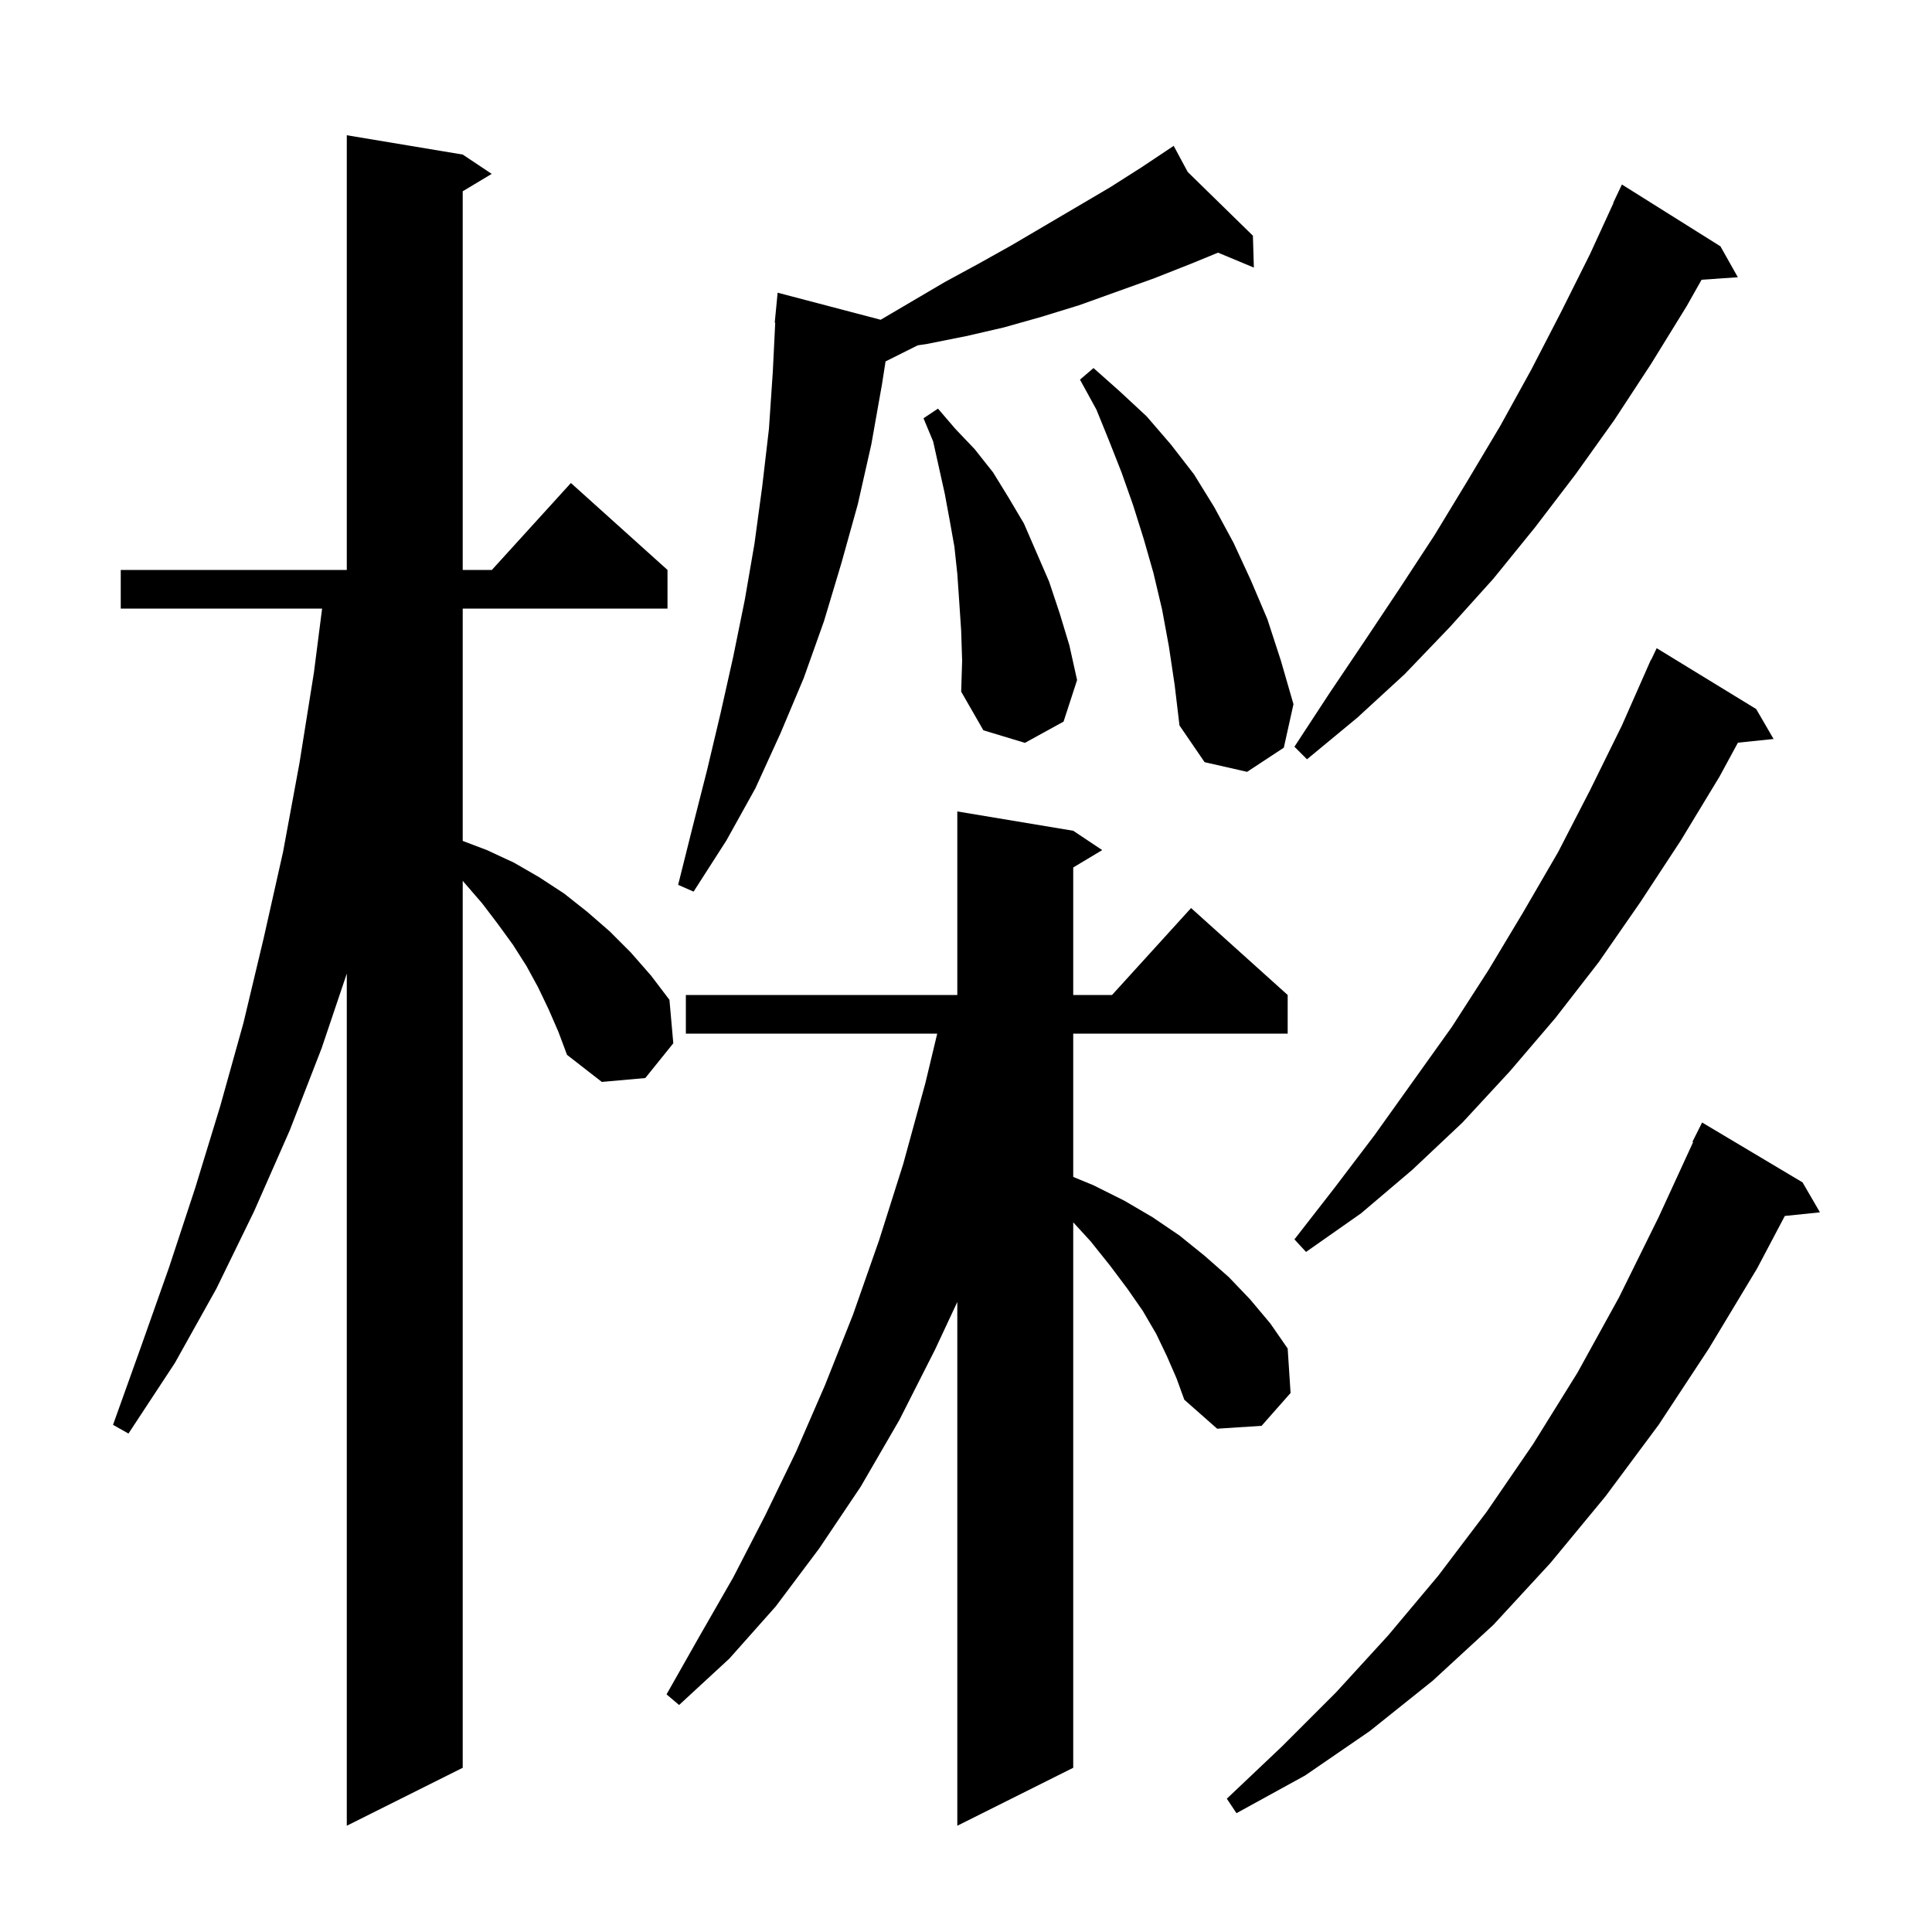 <svg xmlns="http://www.w3.org/2000/svg" xmlns:xlink="http://www.w3.org/1999/xlink" version="1.1" baseProfile="full" viewBox="0 0 200 200" width="200" height="200"><g fill="currentColor"><path d="M 56.8 104.5 L 55.7 102.2 L 54.5 100.0 L 53.1 97.8 L 51.5 95.6 L 49.9 93.5 L 47.9 91.184 L 47.9 183.0 L 35.9 189.0 L 35.9 100.787 L 33.3 108.5 L 30.0 117.0 L 26.3 125.4 L 22.4 133.4 L 18.1 141.1 L 13.3 148.4 L 11.7 147.5 L 14.6 139.4 L 17.5 131.2 L 20.2 123.0 L 22.8 114.5 L 25.2 105.9 L 27.3 97.1 L 29.3 88.2 L 31.0 79.0 L 32.5 69.6 L 33.344 63.0 L 12.5 63.0 L 12.5 59.0 L 35.9 59.0 L 35.9 14.0 L 47.9 16.0 L 50.9 18.0 L 47.9 19.8 L 47.9 59.0 L 50.918 59.0 L 59.1 50.0 L 69.1 59.0 L 69.1 63.0 L 47.9 63.0 L 47.9 87.052 L 50.4 88.0 L 53.2 89.3 L 55.8 90.8 L 58.4 92.5 L 60.8 94.4 L 63.1 96.4 L 65.3 98.6 L 67.4 101.0 L 69.3 103.5 L 69.7 108.0 L 66.8 111.6 L 62.3 112.0 L 58.7 109.2 L 57.8 106.8 Z M 120.8 140.4 L 119.7 138.1 L 118.3 135.7 L 116.7 133.4 L 114.9 131.0 L 112.9 128.5 L 111.1 126.536 L 111.1 183.0 L 99.1 189.0 L 99.1 134.781 L 96.8 139.7 L 93.1 147.0 L 89.1 153.9 L 84.8 160.3 L 80.3 166.3 L 75.5 171.7 L 70.3 176.5 L 69.0 175.4 L 72.4 169.4 L 75.9 163.3 L 79.2 156.9 L 82.4 150.3 L 85.4 143.4 L 88.3 136.1 L 91.0 128.4 L 93.5 120.5 L 95.8 112.1 L 97.021 107.0 L 71.0 107.0 L 71.0 103.0 L 99.1 103.0 L 99.1 84.0 L 111.1 86.0 L 114.1 88.0 L 111.1 89.8 L 111.1 103.0 L 115.118 103.0 L 123.3 94.0 L 133.3 103.0 L 133.3 107.0 L 111.1 107.0 L 111.1 121.835 L 113.2 122.7 L 116.4 124.3 L 119.3 126.0 L 122.1 127.9 L 124.7 130.0 L 127.2 132.2 L 129.4 134.5 L 131.5 137.0 L 133.3 139.6 L 133.6 144.2 L 130.6 147.6 L 126.0 147.9 L 122.6 144.9 L 121.8 142.7 Z M 186.6 122.4 L 188.4 125.5 L 184.764 125.876 L 181.9 131.3 L 176.9 139.6 L 171.7 147.5 L 166.2 154.9 L 160.5 161.8 L 154.6 168.2 L 148.3 174.0 L 141.8 179.2 L 135.1 183.8 L 128.0 187.7 L 127.0 186.2 L 132.7 180.8 L 138.3 175.2 L 143.7 169.3 L 148.9 163.1 L 153.9 156.5 L 158.7 149.5 L 163.3 142.1 L 167.6 134.3 L 171.7 126.0 L 175.274 118.227 L 175.2 118.2 L 176.2 116.2 Z M 181.8 73.4 L 183.6 76.5 L 179.91 76.882 L 178.0 80.4 L 174.0 87.0 L 169.8 93.4 L 165.5 99.6 L 161.0 105.4 L 156.3 110.9 L 151.4 116.2 L 146.2 121.1 L 140.9 125.6 L 135.2 129.6 L 134.0 128.3 L 138.2 122.9 L 142.3 117.5 L 150.3 106.3 L 154.1 100.4 L 157.7 94.4 L 161.3 88.2 L 164.6 81.8 L 167.9 75.1 L 170.503 69.201 L 170.5 69.2 L 170.54 69.116 L 170.9 68.3 L 170.923 68.311 L 171.5 67.1 Z M 122.954 17.804 L 129.7 24.4 L 129.8 27.7 L 126.091 26.155 L 123.3 27.3 L 119.5 28.8 L 111.7 31.6 L 107.8 32.8 L 103.9 33.9 L 100.0 34.8 L 96.0 35.6 L 95.0 35.75 L 91.673 37.414 L 91.3 39.8 L 90.2 46.0 L 88.8 52.2 L 87.1 58.3 L 85.3 64.3 L 83.2 70.2 L 80.8 75.9 L 78.2 81.6 L 75.2 87.0 L 71.8 92.3 L 70.2 91.6 L 71.7 85.6 L 73.2 79.7 L 74.6 73.8 L 75.9 68.0 L 77.1 62.1 L 78.1 56.3 L 78.9 50.4 L 79.6 44.4 L 80.0 38.5 L 80.251 33.4 L 80.2 33.4 L 80.5 30.3 L 91.166 33.102 L 97.8 29.2 L 101.3 27.3 L 104.7 25.4 L 114.9 19.4 L 118.2 17.3 L 120.715 15.623 L 120.7 15.6 L 120.72 15.62 L 121.5 15.1 Z M 121.0 66.9 L 120.3 63.1 L 119.4 59.3 L 118.4 55.8 L 117.3 52.3 L 116.1 48.9 L 114.8 45.6 L 113.5 42.4 L 111.8 39.3 L 113.2 38.1 L 115.9 40.5 L 118.7 43.1 L 121.2 46.0 L 123.6 49.1 L 125.7 52.5 L 127.7 56.2 L 129.5 60.1 L 131.2 64.1 L 132.6 68.4 L 133.9 72.9 L 132.9 77.4 L 129.1 79.9 L 124.7 78.9 L 122.1 75.1 L 121.6 70.9 Z M 178.1 25.5 L 179.9 28.7 L 176.147 28.959 L 174.6 31.7 L 170.9 37.7 L 167.1 43.5 L 163.1 49.1 L 158.9 54.6 L 154.6 59.9 L 150.1 64.9 L 145.4 69.8 L 140.5 74.3 L 135.3 78.6 L 134.0 77.3 L 137.6 71.8 L 141.3 66.3 L 144.9 60.9 L 148.5 55.4 L 151.9 49.8 L 155.3 44.1 L 158.5 38.3 L 161.6 32.3 L 164.6 26.3 L 167.028 21.011 L 167.0 21.0 L 167.9 19.1 Z M 99.5 65.3 L 99.3 62.3 L 99.1 59.4 L 98.8 56.6 L 98.3 53.8 L 97.8 51.1 L 96.6 45.7 L 95.6 43.3 L 97.1 42.3 L 98.9 44.4 L 100.9 46.5 L 102.8 48.9 L 104.4 51.5 L 106.0 54.2 L 108.6 60.2 L 109.7 63.5 L 110.7 66.8 L 111.5 70.4 L 110.1 74.7 L 106.1 76.9 L 101.8 75.6 L 99.5 71.6 L 99.6 68.4 Z "/></g></svg>